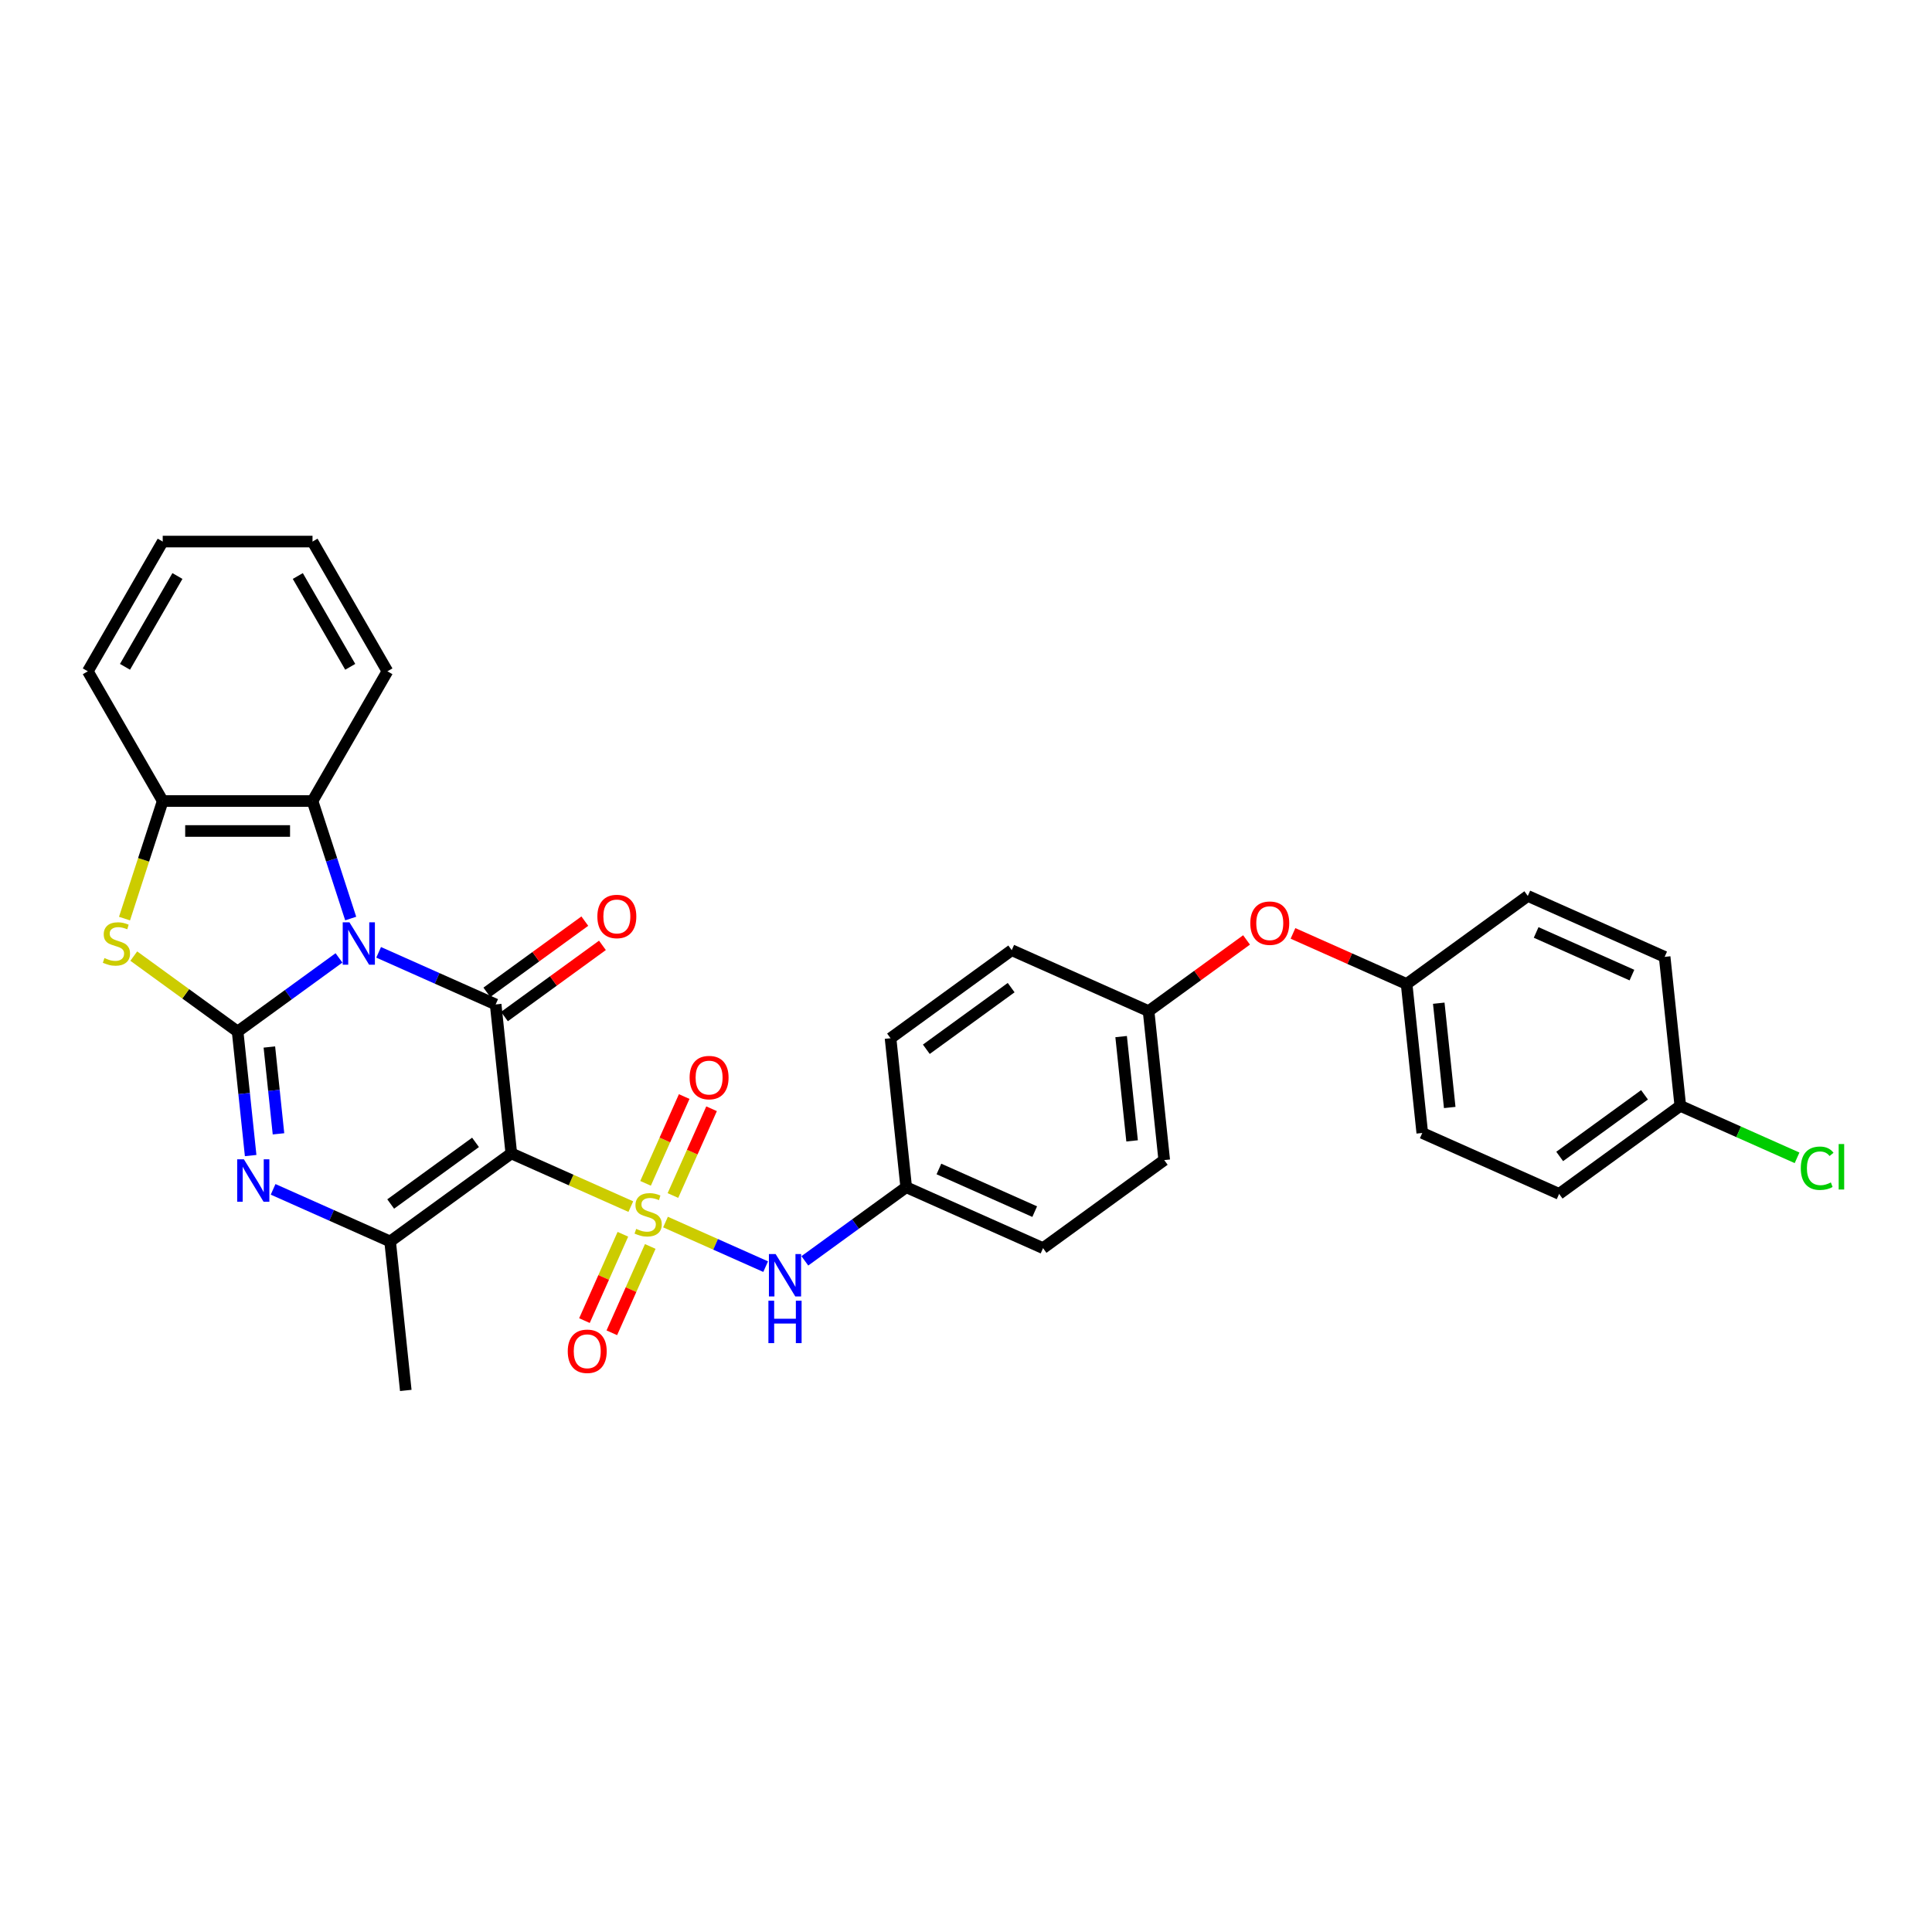 <?xml version='1.0' encoding='iso-8859-1'?>
<svg version='1.1' baseProfile='full'
              xmlns='http://www.w3.org/2000/svg'
                      xmlns:rdkit='http://www.rdkit.org/xml'
                      xmlns:xlink='http://www.w3.org/1999/xlink'
                  xml:space='preserve'
width='1000px' height='1000px' viewBox='0 0 1000 1000'>
<!-- END OF HEADER -->
<rect style='opacity:1.0;fill:#FFFFFF;stroke:none' width='1000' height='1000' x='0' y='0'> </rect>
<path class='bond-2' d='M 175.452,495.81 L 149.221,514.868' style='fill:none;fill-rule:evenodd;stroke:#0000FF;stroke-width:6px;stroke-linecap:butt;stroke-linejoin:miter;stroke-opacity:1' />
<path class='bond-2' d='M 149.221,514.868 L 122.99,533.926' style='fill:none;fill-rule:evenodd;stroke:#000000;stroke-width:6px;stroke-linecap:butt;stroke-linejoin:miter;stroke-opacity:1' />
<path class='bond-3' d='M 195.983,492.922 L 226.267,506.405' style='fill:none;fill-rule:evenodd;stroke:#0000FF;stroke-width:6px;stroke-linecap:butt;stroke-linejoin:miter;stroke-opacity:1' />
<path class='bond-3' d='M 226.267,506.405 L 256.55,519.888' style='fill:none;fill-rule:evenodd;stroke:#000000;stroke-width:6px;stroke-linecap:butt;stroke-linejoin:miter;stroke-opacity:1' />
<path class='bond-7' d='M 181.52,475.434 L 171.639,445.023' style='fill:none;fill-rule:evenodd;stroke:#0000FF;stroke-width:6px;stroke-linecap:butt;stroke-linejoin:miter;stroke-opacity:1' />
<path class='bond-7' d='M 171.639,445.023 L 161.758,414.611' style='fill:none;fill-rule:evenodd;stroke:#000000;stroke-width:6px;stroke-linecap:butt;stroke-linejoin:miter;stroke-opacity:1' />
<path class='bond-0' d='M 326.508,624.538 L 295.581,610.769' style='fill:none;fill-rule:evenodd;stroke:#CCCC00;stroke-width:6px;stroke-linecap:butt;stroke-linejoin:miter;stroke-opacity:1' />
<path class='bond-0' d='M 295.581,610.769 L 264.655,596.999' style='fill:none;fill-rule:evenodd;stroke:#000000;stroke-width:6px;stroke-linecap:butt;stroke-linejoin:miter;stroke-opacity:1' />
<path class='bond-8' d='M 344.465,632.533 L 370.382,644.072' style='fill:none;fill-rule:evenodd;stroke:#CCCC00;stroke-width:6px;stroke-linecap:butt;stroke-linejoin:miter;stroke-opacity:1' />
<path class='bond-8' d='M 370.382,644.072 L 396.299,655.611' style='fill:none;fill-rule:evenodd;stroke:#0000FF;stroke-width:6px;stroke-linecap:butt;stroke-linejoin:miter;stroke-opacity:1' />
<path class='bond-10' d='M 322.404,638.858 L 312.456,661.2' style='fill:none;fill-rule:evenodd;stroke:#CCCC00;stroke-width:6px;stroke-linecap:butt;stroke-linejoin:miter;stroke-opacity:1' />
<path class='bond-10' d='M 312.456,661.2 L 302.509,683.542' style='fill:none;fill-rule:evenodd;stroke:#FF0000;stroke-width:6px;stroke-linecap:butt;stroke-linejoin:miter;stroke-opacity:1' />
<path class='bond-10' d='M 336.57,645.165 L 326.623,667.507' style='fill:none;fill-rule:evenodd;stroke:#CCCC00;stroke-width:6px;stroke-linecap:butt;stroke-linejoin:miter;stroke-opacity:1' />
<path class='bond-10' d='M 326.623,667.507 L 316.676,689.849' style='fill:none;fill-rule:evenodd;stroke:#FF0000;stroke-width:6px;stroke-linecap:butt;stroke-linejoin:miter;stroke-opacity:1' />
<path class='bond-11' d='M 348.307,618.803 L 358.306,596.345' style='fill:none;fill-rule:evenodd;stroke:#CCCC00;stroke-width:6px;stroke-linecap:butt;stroke-linejoin:miter;stroke-opacity:1' />
<path class='bond-11' d='M 358.306,596.345 L 368.305,573.887' style='fill:none;fill-rule:evenodd;stroke:#FF0000;stroke-width:6px;stroke-linecap:butt;stroke-linejoin:miter;stroke-opacity:1' />
<path class='bond-11' d='M 334.141,612.496 L 344.14,590.038' style='fill:none;fill-rule:evenodd;stroke:#CCCC00;stroke-width:6px;stroke-linecap:butt;stroke-linejoin:miter;stroke-opacity:1' />
<path class='bond-11' d='M 344.14,590.038 L 354.139,567.58' style='fill:none;fill-rule:evenodd;stroke:#FF0000;stroke-width:6px;stroke-linecap:butt;stroke-linejoin:miter;stroke-opacity:1' />
<path class='bond-1' d='M 264.655,596.999 L 256.55,519.888' style='fill:none;fill-rule:evenodd;stroke:#000000;stroke-width:6px;stroke-linecap:butt;stroke-linejoin:miter;stroke-opacity:1' />
<path class='bond-5' d='M 264.655,596.999 L 201.927,642.573' style='fill:none;fill-rule:evenodd;stroke:#000000;stroke-width:6px;stroke-linecap:butt;stroke-linejoin:miter;stroke-opacity:1' />
<path class='bond-5' d='M 246.131,591.29 L 202.221,623.192' style='fill:none;fill-rule:evenodd;stroke:#000000;stroke-width:6px;stroke-linecap:butt;stroke-linejoin:miter;stroke-opacity:1' />
<path class='bond-4' d='M 122.99,533.926 L 126.364,566.023' style='fill:none;fill-rule:evenodd;stroke:#000000;stroke-width:6px;stroke-linecap:butt;stroke-linejoin:miter;stroke-opacity:1' />
<path class='bond-4' d='M 126.364,566.023 L 129.737,598.119' style='fill:none;fill-rule:evenodd;stroke:#0000FF;stroke-width:6px;stroke-linecap:butt;stroke-linejoin:miter;stroke-opacity:1' />
<path class='bond-4' d='M 139.424,541.934 L 141.786,564.402' style='fill:none;fill-rule:evenodd;stroke:#000000;stroke-width:6px;stroke-linecap:butt;stroke-linejoin:miter;stroke-opacity:1' />
<path class='bond-4' d='M 141.786,564.402 L 144.147,586.87' style='fill:none;fill-rule:evenodd;stroke:#0000FF;stroke-width:6px;stroke-linecap:butt;stroke-linejoin:miter;stroke-opacity:1' />
<path class='bond-6' d='M 122.99,533.926 L 96.116,514.401' style='fill:none;fill-rule:evenodd;stroke:#000000;stroke-width:6px;stroke-linecap:butt;stroke-linejoin:miter;stroke-opacity:1' />
<path class='bond-6' d='M 96.116,514.401 L 69.241,494.875' style='fill:none;fill-rule:evenodd;stroke:#CCCC00;stroke-width:6px;stroke-linecap:butt;stroke-linejoin:miter;stroke-opacity:1' />
<path class='bond-12' d='M 261.107,526.161 L 286.462,507.74' style='fill:none;fill-rule:evenodd;stroke:#000000;stroke-width:6px;stroke-linecap:butt;stroke-linejoin:miter;stroke-opacity:1' />
<path class='bond-12' d='M 286.462,507.74 L 311.817,489.319' style='fill:none;fill-rule:evenodd;stroke:#FF0000;stroke-width:6px;stroke-linecap:butt;stroke-linejoin:miter;stroke-opacity:1' />
<path class='bond-12' d='M 251.992,513.616 L 277.347,495.194' style='fill:none;fill-rule:evenodd;stroke:#000000;stroke-width:6px;stroke-linecap:butt;stroke-linejoin:miter;stroke-opacity:1' />
<path class='bond-12' d='M 277.347,495.194 L 302.702,476.773' style='fill:none;fill-rule:evenodd;stroke:#FF0000;stroke-width:6px;stroke-linecap:butt;stroke-linejoin:miter;stroke-opacity:1' />
<path class='bond-33' d='M 141.36,615.607 L 171.644,629.09' style='fill:none;fill-rule:evenodd;stroke:#0000FF;stroke-width:6px;stroke-linecap:butt;stroke-linejoin:miter;stroke-opacity:1' />
<path class='bond-33' d='M 171.644,629.09 L 201.927,642.573' style='fill:none;fill-rule:evenodd;stroke:#000000;stroke-width:6px;stroke-linecap:butt;stroke-linejoin:miter;stroke-opacity:1' />
<path class='bond-17' d='M 201.927,642.573 L 210.032,719.684' style='fill:none;fill-rule:evenodd;stroke:#000000;stroke-width:6px;stroke-linecap:butt;stroke-linejoin:miter;stroke-opacity:1' />
<path class='bond-32' d='M 64.45,475.465 L 74.336,445.038' style='fill:none;fill-rule:evenodd;stroke:#CCCC00;stroke-width:6px;stroke-linecap:butt;stroke-linejoin:miter;stroke-opacity:1' />
<path class='bond-32' d='M 74.336,445.038 L 84.222,414.611' style='fill:none;fill-rule:evenodd;stroke:#000000;stroke-width:6px;stroke-linecap:butt;stroke-linejoin:miter;stroke-opacity:1' />
<path class='bond-9' d='M 161.758,414.611 L 84.222,414.611' style='fill:none;fill-rule:evenodd;stroke:#000000;stroke-width:6px;stroke-linecap:butt;stroke-linejoin:miter;stroke-opacity:1' />
<path class='bond-9' d='M 150.127,430.118 L 95.853,430.118' style='fill:none;fill-rule:evenodd;stroke:#000000;stroke-width:6px;stroke-linecap:butt;stroke-linejoin:miter;stroke-opacity:1' />
<path class='bond-28' d='M 161.758,414.611 L 200.526,347.464' style='fill:none;fill-rule:evenodd;stroke:#000000;stroke-width:6px;stroke-linecap:butt;stroke-linejoin:miter;stroke-opacity:1' />
<path class='bond-14' d='M 416.585,652.614 L 442.816,633.556' style='fill:none;fill-rule:evenodd;stroke:#0000FF;stroke-width:6px;stroke-linecap:butt;stroke-linejoin:miter;stroke-opacity:1' />
<path class='bond-14' d='M 442.816,633.556 L 469.047,614.498' style='fill:none;fill-rule:evenodd;stroke:#000000;stroke-width:6px;stroke-linecap:butt;stroke-linejoin:miter;stroke-opacity:1' />
<path class='bond-29' d='M 84.222,414.611 L 45.455,347.464' style='fill:none;fill-rule:evenodd;stroke:#000000;stroke-width:6px;stroke-linecap:butt;stroke-linejoin:miter;stroke-opacity:1' />
<path class='bond-13' d='M 645.211,486.507 L 619.856,504.928' style='fill:none;fill-rule:evenodd;stroke:#FF0000;stroke-width:6px;stroke-linecap:butt;stroke-linejoin:miter;stroke-opacity:1' />
<path class='bond-13' d='M 619.856,504.928 L 594.502,523.35' style='fill:none;fill-rule:evenodd;stroke:#000000;stroke-width:6px;stroke-linecap:butt;stroke-linejoin:miter;stroke-opacity:1' />
<path class='bond-16' d='M 669.247,483.126 L 698.654,496.219' style='fill:none;fill-rule:evenodd;stroke:#FF0000;stroke-width:6px;stroke-linecap:butt;stroke-linejoin:miter;stroke-opacity:1' />
<path class='bond-16' d='M 698.654,496.219 L 728.061,509.312' style='fill:none;fill-rule:evenodd;stroke:#000000;stroke-width:6px;stroke-linecap:butt;stroke-linejoin:miter;stroke-opacity:1' />
<path class='bond-20' d='M 469.047,614.498 L 539.879,646.035' style='fill:none;fill-rule:evenodd;stroke:#000000;stroke-width:6px;stroke-linecap:butt;stroke-linejoin:miter;stroke-opacity:1' />
<path class='bond-20' d='M 485.979,605.062 L 535.561,627.138' style='fill:none;fill-rule:evenodd;stroke:#000000;stroke-width:6px;stroke-linecap:butt;stroke-linejoin:miter;stroke-opacity:1' />
<path class='bond-21' d='M 469.047,614.498 L 460.942,537.387' style='fill:none;fill-rule:evenodd;stroke:#000000;stroke-width:6px;stroke-linecap:butt;stroke-linejoin:miter;stroke-opacity:1' />
<path class='bond-15' d='M 594.502,523.35 L 523.669,491.813' style='fill:none;fill-rule:evenodd;stroke:#000000;stroke-width:6px;stroke-linecap:butt;stroke-linejoin:miter;stroke-opacity:1' />
<path class='bond-35' d='M 594.502,523.35 L 602.606,600.46' style='fill:none;fill-rule:evenodd;stroke:#000000;stroke-width:6px;stroke-linecap:butt;stroke-linejoin:miter;stroke-opacity:1' />
<path class='bond-35' d='M 580.295,536.537 L 585.968,590.515' style='fill:none;fill-rule:evenodd;stroke:#000000;stroke-width:6px;stroke-linecap:butt;stroke-linejoin:miter;stroke-opacity:1' />
<path class='bond-22' d='M 728.061,509.312 L 790.789,463.738' style='fill:none;fill-rule:evenodd;stroke:#000000;stroke-width:6px;stroke-linecap:butt;stroke-linejoin:miter;stroke-opacity:1' />
<path class='bond-24' d='M 728.061,509.312 L 736.166,586.423' style='fill:none;fill-rule:evenodd;stroke:#000000;stroke-width:6px;stroke-linecap:butt;stroke-linejoin:miter;stroke-opacity:1' />
<path class='bond-24' d='M 744.699,519.258 L 750.373,573.235' style='fill:none;fill-rule:evenodd;stroke:#000000;stroke-width:6px;stroke-linecap:butt;stroke-linejoin:miter;stroke-opacity:1' />
<path class='bond-18' d='M 869.726,572.385 L 806.998,617.959' style='fill:none;fill-rule:evenodd;stroke:#000000;stroke-width:6px;stroke-linecap:butt;stroke-linejoin:miter;stroke-opacity:1' />
<path class='bond-18' d='M 851.202,566.676 L 807.293,598.578' style='fill:none;fill-rule:evenodd;stroke:#000000;stroke-width:6px;stroke-linecap:butt;stroke-linejoin:miter;stroke-opacity:1' />
<path class='bond-19' d='M 869.726,572.385 L 899.939,585.837' style='fill:none;fill-rule:evenodd;stroke:#000000;stroke-width:6px;stroke-linecap:butt;stroke-linejoin:miter;stroke-opacity:1' />
<path class='bond-19' d='M 899.939,585.837 L 930.153,599.289' style='fill:none;fill-rule:evenodd;stroke:#00CC00;stroke-width:6px;stroke-linecap:butt;stroke-linejoin:miter;stroke-opacity:1' />
<path class='bond-36' d='M 869.726,572.385 L 861.621,495.274' style='fill:none;fill-rule:evenodd;stroke:#000000;stroke-width:6px;stroke-linecap:butt;stroke-linejoin:miter;stroke-opacity:1' />
<path class='bond-25' d='M 539.879,646.035 L 602.606,600.46' style='fill:none;fill-rule:evenodd;stroke:#000000;stroke-width:6px;stroke-linecap:butt;stroke-linejoin:miter;stroke-opacity:1' />
<path class='bond-23' d='M 460.942,537.387 L 523.669,491.813' style='fill:none;fill-rule:evenodd;stroke:#000000;stroke-width:6px;stroke-linecap:butt;stroke-linejoin:miter;stroke-opacity:1' />
<path class='bond-23' d='M 479.466,543.097 L 523.375,511.195' style='fill:none;fill-rule:evenodd;stroke:#000000;stroke-width:6px;stroke-linecap:butt;stroke-linejoin:miter;stroke-opacity:1' />
<path class='bond-27' d='M 790.789,463.738 L 861.621,495.274' style='fill:none;fill-rule:evenodd;stroke:#000000;stroke-width:6px;stroke-linecap:butt;stroke-linejoin:miter;stroke-opacity:1' />
<path class='bond-27' d='M 795.106,482.635 L 844.689,504.71' style='fill:none;fill-rule:evenodd;stroke:#000000;stroke-width:6px;stroke-linecap:butt;stroke-linejoin:miter;stroke-opacity:1' />
<path class='bond-26' d='M 736.166,586.423 L 806.998,617.959' style='fill:none;fill-rule:evenodd;stroke:#000000;stroke-width:6px;stroke-linecap:butt;stroke-linejoin:miter;stroke-opacity:1' />
<path class='bond-30' d='M 200.526,347.464 L 161.758,280.316' style='fill:none;fill-rule:evenodd;stroke:#000000;stroke-width:6px;stroke-linecap:butt;stroke-linejoin:miter;stroke-opacity:1' />
<path class='bond-30' d='M 181.281,345.145 L 154.143,298.141' style='fill:none;fill-rule:evenodd;stroke:#000000;stroke-width:6px;stroke-linecap:butt;stroke-linejoin:miter;stroke-opacity:1' />
<path class='bond-34' d='M 45.455,347.464 L 84.222,280.316' style='fill:none;fill-rule:evenodd;stroke:#000000;stroke-width:6px;stroke-linecap:butt;stroke-linejoin:miter;stroke-opacity:1' />
<path class='bond-34' d='M 64.699,345.145 L 91.837,298.141' style='fill:none;fill-rule:evenodd;stroke:#000000;stroke-width:6px;stroke-linecap:butt;stroke-linejoin:miter;stroke-opacity:1' />
<path class='bond-31' d='M 161.758,280.316 L 84.222,280.316' style='fill:none;fill-rule:evenodd;stroke:#000000;stroke-width:6px;stroke-linecap:butt;stroke-linejoin:miter;stroke-opacity:1' />
<path  class='atom-0' d='M 180.864 477.373
L 188.059 489.003
Q 188.773 490.151, 189.92 492.229
Q 191.068 494.307, 191.13 494.431
L 191.13 477.373
L 194.045 477.373
L 194.045 499.331
L 191.037 499.331
L 183.314 486.615
Q 182.415 485.126, 181.453 483.421
Q 180.523 481.715, 180.244 481.188
L 180.244 499.331
L 177.39 499.331
L 177.39 477.373
L 180.864 477.373
' fill='#0000FF'/>
<path  class='atom-1' d='M 329.284 636.072
Q 329.532 636.165, 330.555 636.599
Q 331.579 637.034, 332.695 637.313
Q 333.843 637.561, 334.959 637.561
Q 337.037 637.561, 338.247 636.568
Q 339.457 635.545, 339.457 633.777
Q 339.457 632.568, 338.836 631.823
Q 338.247 631.079, 337.317 630.676
Q 336.386 630.273, 334.835 629.807
Q 332.882 629.218, 331.703 628.66
Q 330.555 628.102, 329.718 626.923
Q 328.912 625.744, 328.912 623.76
Q 328.912 620.999, 330.773 619.294
Q 332.664 617.588, 336.386 617.588
Q 338.929 617.588, 341.814 618.797
L 341.1 621.185
Q 338.464 620.1, 336.479 620.1
Q 334.339 620.1, 333.161 620.999
Q 331.982 621.868, 332.013 623.387
Q 332.013 624.566, 332.602 625.279
Q 333.223 625.993, 334.091 626.396
Q 334.991 626.799, 336.479 627.264
Q 338.464 627.884, 339.643 628.505
Q 340.821 629.125, 341.659 630.397
Q 342.527 631.637, 342.527 633.777
Q 342.527 636.817, 340.48 638.46
Q 338.464 640.073, 335.084 640.073
Q 333.13 640.073, 331.641 639.639
Q 330.183 639.236, 328.447 638.522
L 329.284 636.072
' fill='#CCCC00'/>
<path  class='atom-5' d='M 126.241 600.058
L 133.436 611.688
Q 134.15 612.836, 135.297 614.914
Q 136.445 616.992, 136.507 617.116
L 136.507 600.058
L 139.422 600.058
L 139.422 622.016
L 136.414 622.016
L 128.691 609.3
Q 127.792 607.811, 126.83 606.106
Q 125.9 604.4, 125.621 603.873
L 125.621 622.016
L 122.767 622.016
L 122.767 600.058
L 126.241 600.058
' fill='#0000FF'/>
<path  class='atom-7' d='M 54.06 495.888
Q 54.308 495.981, 55.331 496.416
Q 56.355 496.85, 57.471 497.129
Q 58.619 497.377, 59.735 497.377
Q 61.813 497.377, 63.023 496.385
Q 64.232 495.361, 64.232 493.593
Q 64.232 492.384, 63.612 491.639
Q 63.023 490.895, 62.092 490.492
Q 61.162 490.089, 59.611 489.623
Q 57.657 489.034, 56.479 488.476
Q 55.331 487.918, 54.494 486.739
Q 53.688 485.561, 53.688 483.576
Q 53.688 480.815, 55.548 479.11
Q 57.44 477.404, 61.162 477.404
Q 63.705 477.404, 66.589 478.613
L 65.876 481.002
Q 63.24 479.916, 61.255 479.916
Q 59.115 479.916, 57.936 480.815
Q 56.758 481.684, 56.789 483.204
Q 56.789 484.382, 57.378 485.095
Q 57.998 485.809, 58.867 486.212
Q 59.766 486.615, 61.255 487.08
Q 63.24 487.701, 64.418 488.321
Q 65.597 488.941, 66.434 490.213
Q 67.303 491.453, 67.303 493.593
Q 67.303 496.633, 65.256 498.276
Q 63.24 499.889, 59.859 499.889
Q 57.905 499.889, 56.417 499.455
Q 54.959 499.052, 53.222 498.338
L 54.06 495.888
' fill='#CCCC00'/>
<path  class='atom-9' d='M 401.465 649.093
L 408.661 660.724
Q 409.374 661.871, 410.521 663.949
Q 411.669 666.027, 411.731 666.151
L 411.731 649.093
L 414.646 649.093
L 414.646 671.051
L 411.638 671.051
L 403.915 658.335
Q 403.016 656.847, 402.054 655.141
Q 401.124 653.435, 400.845 652.908
L 400.845 671.051
L 397.992 671.051
L 397.992 649.093
L 401.465 649.093
' fill='#0000FF'/>
<path  class='atom-9' d='M 397.728 673.247
L 400.705 673.247
L 400.705 682.582
L 411.933 682.582
L 411.933 673.247
L 414.91 673.247
L 414.91 695.205
L 411.933 695.205
L 411.933 685.064
L 400.705 685.064
L 400.705 695.205
L 397.728 695.205
L 397.728 673.247
' fill='#0000FF'/>
<path  class='atom-11' d='M 293.871 699.43
Q 293.871 694.158, 296.476 691.211
Q 299.081 688.265, 303.95 688.265
Q 308.819 688.265, 311.425 691.211
Q 314.03 694.158, 314.03 699.43
Q 314.03 704.764, 311.394 707.804
Q 308.757 710.812, 303.95 710.812
Q 299.112 710.812, 296.476 707.804
Q 293.871 704.795, 293.871 699.43
M 303.95 708.331
Q 307.3 708.331, 309.099 706.098
Q 310.928 703.834, 310.928 699.43
Q 310.928 695.119, 309.099 692.948
Q 307.3 690.746, 303.95 690.746
Q 300.601 690.746, 298.771 692.917
Q 296.972 695.088, 296.972 699.43
Q 296.972 703.865, 298.771 706.098
Q 300.601 708.331, 303.95 708.331
' fill='#FF0000'/>
<path  class='atom-12' d='M 356.944 557.766
Q 356.944 552.493, 359.549 549.547
Q 362.154 546.6, 367.023 546.6
Q 371.892 546.6, 374.498 549.547
Q 377.103 552.493, 377.103 557.766
Q 377.103 563.1, 374.467 566.139
Q 371.83 569.148, 367.023 569.148
Q 362.185 569.148, 359.549 566.139
Q 356.944 563.131, 356.944 557.766
M 367.023 566.667
Q 370.373 566.667, 372.172 564.434
Q 374.001 562.17, 374.001 557.766
Q 374.001 553.455, 372.172 551.284
Q 370.373 549.082, 367.023 549.082
Q 363.674 549.082, 361.844 551.253
Q 360.045 553.424, 360.045 557.766
Q 360.045 562.201, 361.844 564.434
Q 363.674 566.667, 367.023 566.667
' fill='#FF0000'/>
<path  class='atom-13' d='M 309.198 474.376
Q 309.198 469.104, 311.803 466.157
Q 314.408 463.211, 319.277 463.211
Q 324.147 463.211, 326.752 466.157
Q 329.357 469.104, 329.357 474.376
Q 329.357 479.711, 326.721 482.75
Q 324.085 485.758, 319.277 485.758
Q 314.439 485.758, 311.803 482.75
Q 309.198 479.742, 309.198 474.376
M 319.277 483.277
Q 322.627 483.277, 324.426 481.044
Q 326.256 478.78, 326.256 474.376
Q 326.256 470.065, 324.426 467.894
Q 322.627 465.692, 319.277 465.692
Q 315.928 465.692, 314.098 467.863
Q 312.299 470.034, 312.299 474.376
Q 312.299 478.811, 314.098 481.044
Q 315.928 483.277, 319.277 483.277
' fill='#FF0000'/>
<path  class='atom-14' d='M 647.15 477.837
Q 647.15 472.565, 649.755 469.619
Q 652.36 466.672, 657.229 466.672
Q 662.098 466.672, 664.704 469.619
Q 667.309 472.565, 667.309 477.837
Q 667.309 483.172, 664.673 486.211
Q 662.036 489.22, 657.229 489.22
Q 652.391 489.22, 649.755 486.211
Q 647.15 483.203, 647.15 477.837
M 657.229 486.738
Q 660.579 486.738, 662.378 484.505
Q 664.207 482.241, 664.207 477.837
Q 664.207 473.526, 662.378 471.355
Q 660.579 469.153, 657.229 469.153
Q 653.88 469.153, 652.05 471.324
Q 650.251 473.495, 650.251 477.837
Q 650.251 482.272, 652.05 484.505
Q 653.88 486.738, 657.229 486.738
' fill='#FF0000'/>
<path  class='atom-20' d='M 932.091 604.681
Q 932.091 599.223, 934.634 596.37
Q 937.209 593.485, 942.078 593.485
Q 946.606 593.485, 949.025 596.68
L 946.978 598.354
Q 945.21 596.028, 942.078 596.028
Q 938.759 596.028, 936.991 598.261
Q 935.255 600.463, 935.255 604.681
Q 935.255 609.023, 937.053 611.256
Q 938.883 613.489, 942.419 613.489
Q 944.838 613.489, 947.66 612.032
L 948.529 614.358
Q 947.381 615.102, 945.644 615.536
Q 943.908 615.971, 941.985 615.971
Q 937.209 615.971, 934.634 613.055
Q 932.091 610.14, 932.091 604.681
' fill='#00CC00'/>
<path  class='atom-20' d='M 951.692 592.152
L 954.545 592.152
L 954.545 615.691
L 951.692 615.691
L 951.692 592.152
' fill='#00CC00'/>
</svg>
